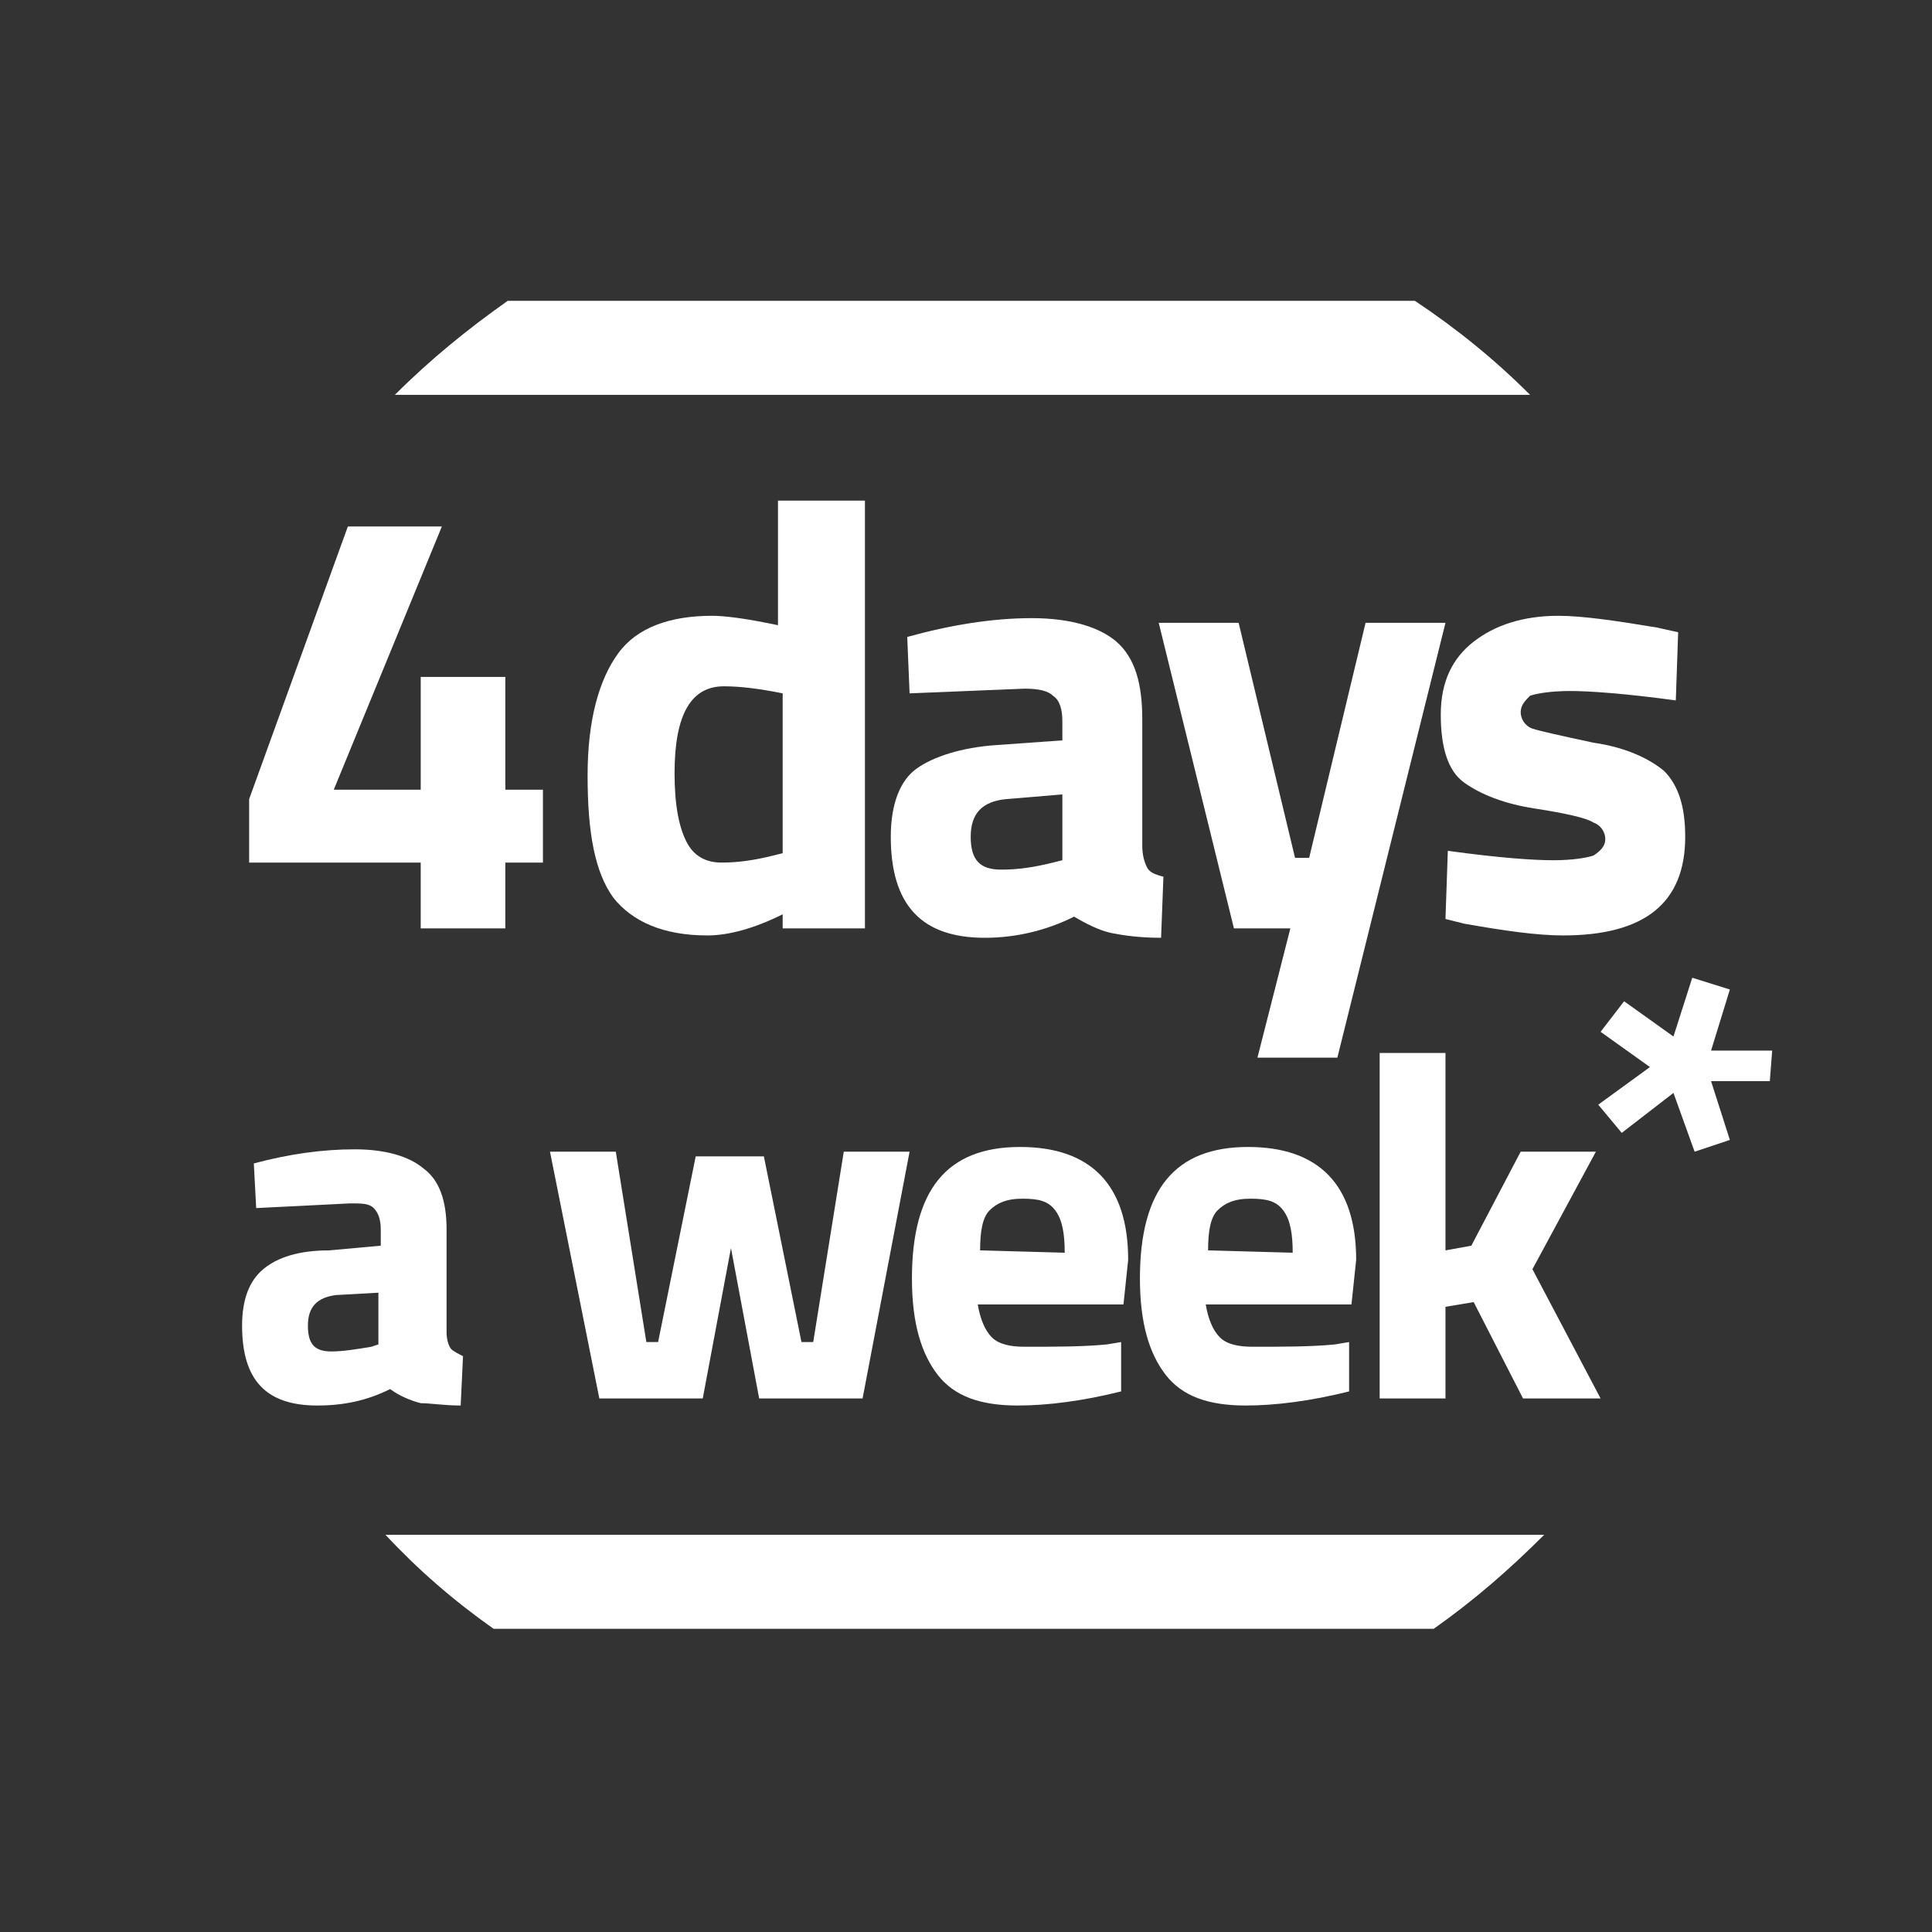 <?xml version="1.0" encoding="utf-8"?>
<!-- Generator: Adobe Illustrator 23.0.1, SVG Export Plug-In . SVG Version: 6.00 Build 0)  -->
<svg version="1.1" id="Calque_1" xmlns="http://www.w3.org/2000/svg" xmlns:xlink="http://www.w3.org/1999/xlink" x="0px" y="0px"
	 viewBox="0 0 82.2 82.2" style="enable-background:new 0 0 82.2 82.2;" xml:space="preserve">
<rect x="0" y="0" width="82.2" height="82.2" fill="#333333" stroke="none"/>
<style type="text/css">
	.st0{fill:none;}
	.st1{fill:#FFFFFF;}
</style>
<path class="st0" d="M1,41.3c0-22.1,17.9-40,40-40s40,17.9,40,40s-17.9,40-40,40S1,63.4,1,41.3z"/>
<path class="st1" d="M16.8,16.8h48.3c-1.5-1.5-3.1-2.8-4.9-4H21.6C19.9,14,18.3,15.3,16.8,16.8z"/>
<path class="st1" d="M21,69.3h40c1.7-1.2,3.2-2.5,4.7-4H16.4C17.8,66.8,19.3,68.1,21,69.3z"/>
<g>
	<path class="st1" d="M17.9,39.5v-2.8h-7.3V34l4.2-11.6h4l-4.6,11.2h3.7v-4.8h3.6v4.8h1.6v3.1h-1.6v2.8H17.9z"/>
	<path class="st1" d="M36.8,21.3v18.2h-3.5v-0.6c-1.2,0.6-2.3,0.9-3.2,0.9c-1.9,0-3.2-0.6-4-1.6C25.3,37.1,25,35.4,25,33
		s0.5-4.1,1.3-5.2s2.2-1.6,4-1.6c0.5,0,1.3,0.1,2.3,0.3l0.5,0.1v-5.3H36.8z M32.9,36.4l0.4-0.1v-6.8c-1-0.2-1.8-0.3-2.5-0.3
		c-1.4,0-2.1,1.2-2.1,3.7c0,1.4,0.2,2.3,0.5,2.9c0.3,0.6,0.8,0.9,1.5,0.9C31.4,36.7,32.1,36.6,32.9,36.4z"/>
	<path class="st1" d="M48.6,30.6V36c0,0.4,0.1,0.7,0.2,0.9c0.1,0.2,0.3,0.3,0.7,0.4l-0.1,2.6c-0.9,0-1.6-0.1-2.1-0.2
		c-0.5-0.1-1.1-0.4-1.6-0.7c-1.2,0.6-2.5,0.9-3.8,0.9c-2.7,0-4-1.4-4-4.3c0-1.4,0.4-2.4,1.1-2.9s1.9-0.9,3.4-1l2.8-0.2v-0.8
		c0-0.5-0.1-0.9-0.4-1.1c-0.2-0.2-0.6-0.3-1.2-0.3l-4.9,0.2l-0.1-2.4c1.8-0.5,3.6-0.8,5.3-0.8s2.9,0.4,3.6,1
		C48.3,28,48.6,29.1,48.6,30.6z M42.8,34c-1,0.1-1.5,0.6-1.5,1.6s0.4,1.4,1.3,1.4c0.7,0,1.4-0.1,2.2-0.3l0.4-0.1v-2.8L42.8,34z"/>
	<path class="st1" d="M49.3,26.5h3.4l2.4,10h0.6l2.4-10h3.4L56.9,45h-3.4l1.4-5.5h-2.4L49.3,26.5z"/>
	<path class="st1" d="M71.3,29.8c-2.2-0.3-3.7-0.4-4.5-0.4s-1.4,0.1-1.7,0.2c-0.2,0.2-0.4,0.4-0.4,0.7s0.2,0.6,0.5,0.7
		c0.3,0.1,1.2,0.3,2.6,0.6c1.4,0.2,2.4,0.7,3,1.2c0.6,0.6,0.9,1.5,0.9,2.8c0,2.8-1.7,4.2-5.2,4.2c-1.1,0-2.5-0.2-4.2-0.5l-0.8-0.2
		l0.1-2.9c2.2,0.3,3.6,0.4,4.5,0.4c0.8,0,1.4-0.1,1.7-0.2c0.3-0.2,0.5-0.4,0.5-0.7s-0.2-0.6-0.5-0.7c-0.3-0.2-1.2-0.4-2.5-0.6
		c-1.3-0.2-2.3-0.6-3-1.1s-1-1.5-1-2.9s0.5-2.4,1.4-3.1c0.9-0.7,2.1-1.1,3.6-1.1c1,0,2.4,0.2,4.2,0.5l0.9,0.2L71.3,29.8z"/>
	<path class="st1" d="M19,52.3v4.4c0,0.3,0.1,0.6,0.2,0.7c0.1,0.1,0.3,0.2,0.5,0.3l-0.1,2.1c-0.7,0-1.3-0.1-1.7-0.1
		c-0.4-0.1-0.9-0.3-1.3-0.6c-1,0.5-2,0.7-3.1,0.7c-2.2,0-3.2-1.1-3.2-3.4c0-1.1,0.3-1.9,0.9-2.4c0.6-0.5,1.5-0.8,2.8-0.8l2.2-0.2
		v-0.7c0-0.4-0.1-0.7-0.3-0.9c-0.2-0.2-0.5-0.2-1-0.2l-4,0.2l-0.1-1.9c1.5-0.4,2.9-0.6,4.3-0.6c1.3,0,2.3,0.3,2.9,0.8
		C18.7,50.2,19,51.1,19,52.3z M14.3,55.1c-0.8,0.1-1.2,0.5-1.2,1.3s0.3,1.1,1,1.1c0.5,0,1.1-0.1,1.7-0.2l0.3-0.1V55L14.3,55.1z"/>
	<path class="st1" d="M23.4,49h2.8l1.3,8.1H28l1.6-7.9h2.9l1.6,7.9h0.5l1.3-8.1h2.8l-2,10.5h-4.4l-1.2-6.4l-1.2,6.4h-4.4L23.4,49z"
		/>
	<path class="st1" d="M42.2,56.9c0.3,0.3,0.8,0.4,1.4,0.4c1.3,0,2.5,0,3.5-0.1l0.6-0.1v2.1c-1.6,0.4-3.1,0.6-4.4,0.6
		c-1.6,0-2.7-0.4-3.4-1.3s-1.1-2.2-1.1-4.1c0-3.8,1.5-5.6,4.6-5.6c3,0,4.6,1.6,4.6,4.8l-0.2,1.9h-6.2C41.7,56.1,41.9,56.6,42.2,56.9
		z M45.3,53.3c0-0.8-0.1-1.4-0.4-1.8S44.2,51,43.5,51s-1.1,0.2-1.4,0.5c-0.3,0.3-0.4,0.9-0.4,1.7L45.3,53.3L45.3,53.3z"/>
	<path class="st1" d="M51.9,56.9c0.3,0.3,0.8,0.4,1.4,0.4c1.3,0,2.5,0,3.5-0.1l0.6-0.1v2.1c-1.6,0.4-3.1,0.6-4.4,0.6
		c-1.6,0-2.7-0.4-3.4-1.3s-1.1-2.2-1.1-4.1c0-3.8,1.5-5.6,4.6-5.6c3,0,4.6,1.6,4.6,4.8l-0.2,1.9h-6.2C51.4,56.1,51.6,56.6,51.9,56.9
		z M55,53.3c0-0.8-0.1-1.4-0.4-1.8S53.9,51,53.2,51s-1.1,0.2-1.4,0.5c-0.3,0.3-0.4,0.9-0.4,1.7L55,53.3L55,53.3z"/>
	<path class="st1" d="M61.5,59.5h-2.8V44.8h2.8v8.4l1.1-0.2l2.1-4h3.2l-2.7,5l2.9,5.5h-3.3l-2.1-4.1l-1.2,0.2V59.5L61.5,59.5z"/>
	<path class="st1" d="M75.3,46h-2.5l0.8,2.5L72.1,49l-0.9-2.5L69,48.2L68,47l2.2-1.6l-2.1-1.5l1-1.3l2.1,1.5l0.8-2.5l1.6,0.5
		l-0.8,2.6h2.6L75.3,46L75.3,46z"/>
</g>
</svg>
